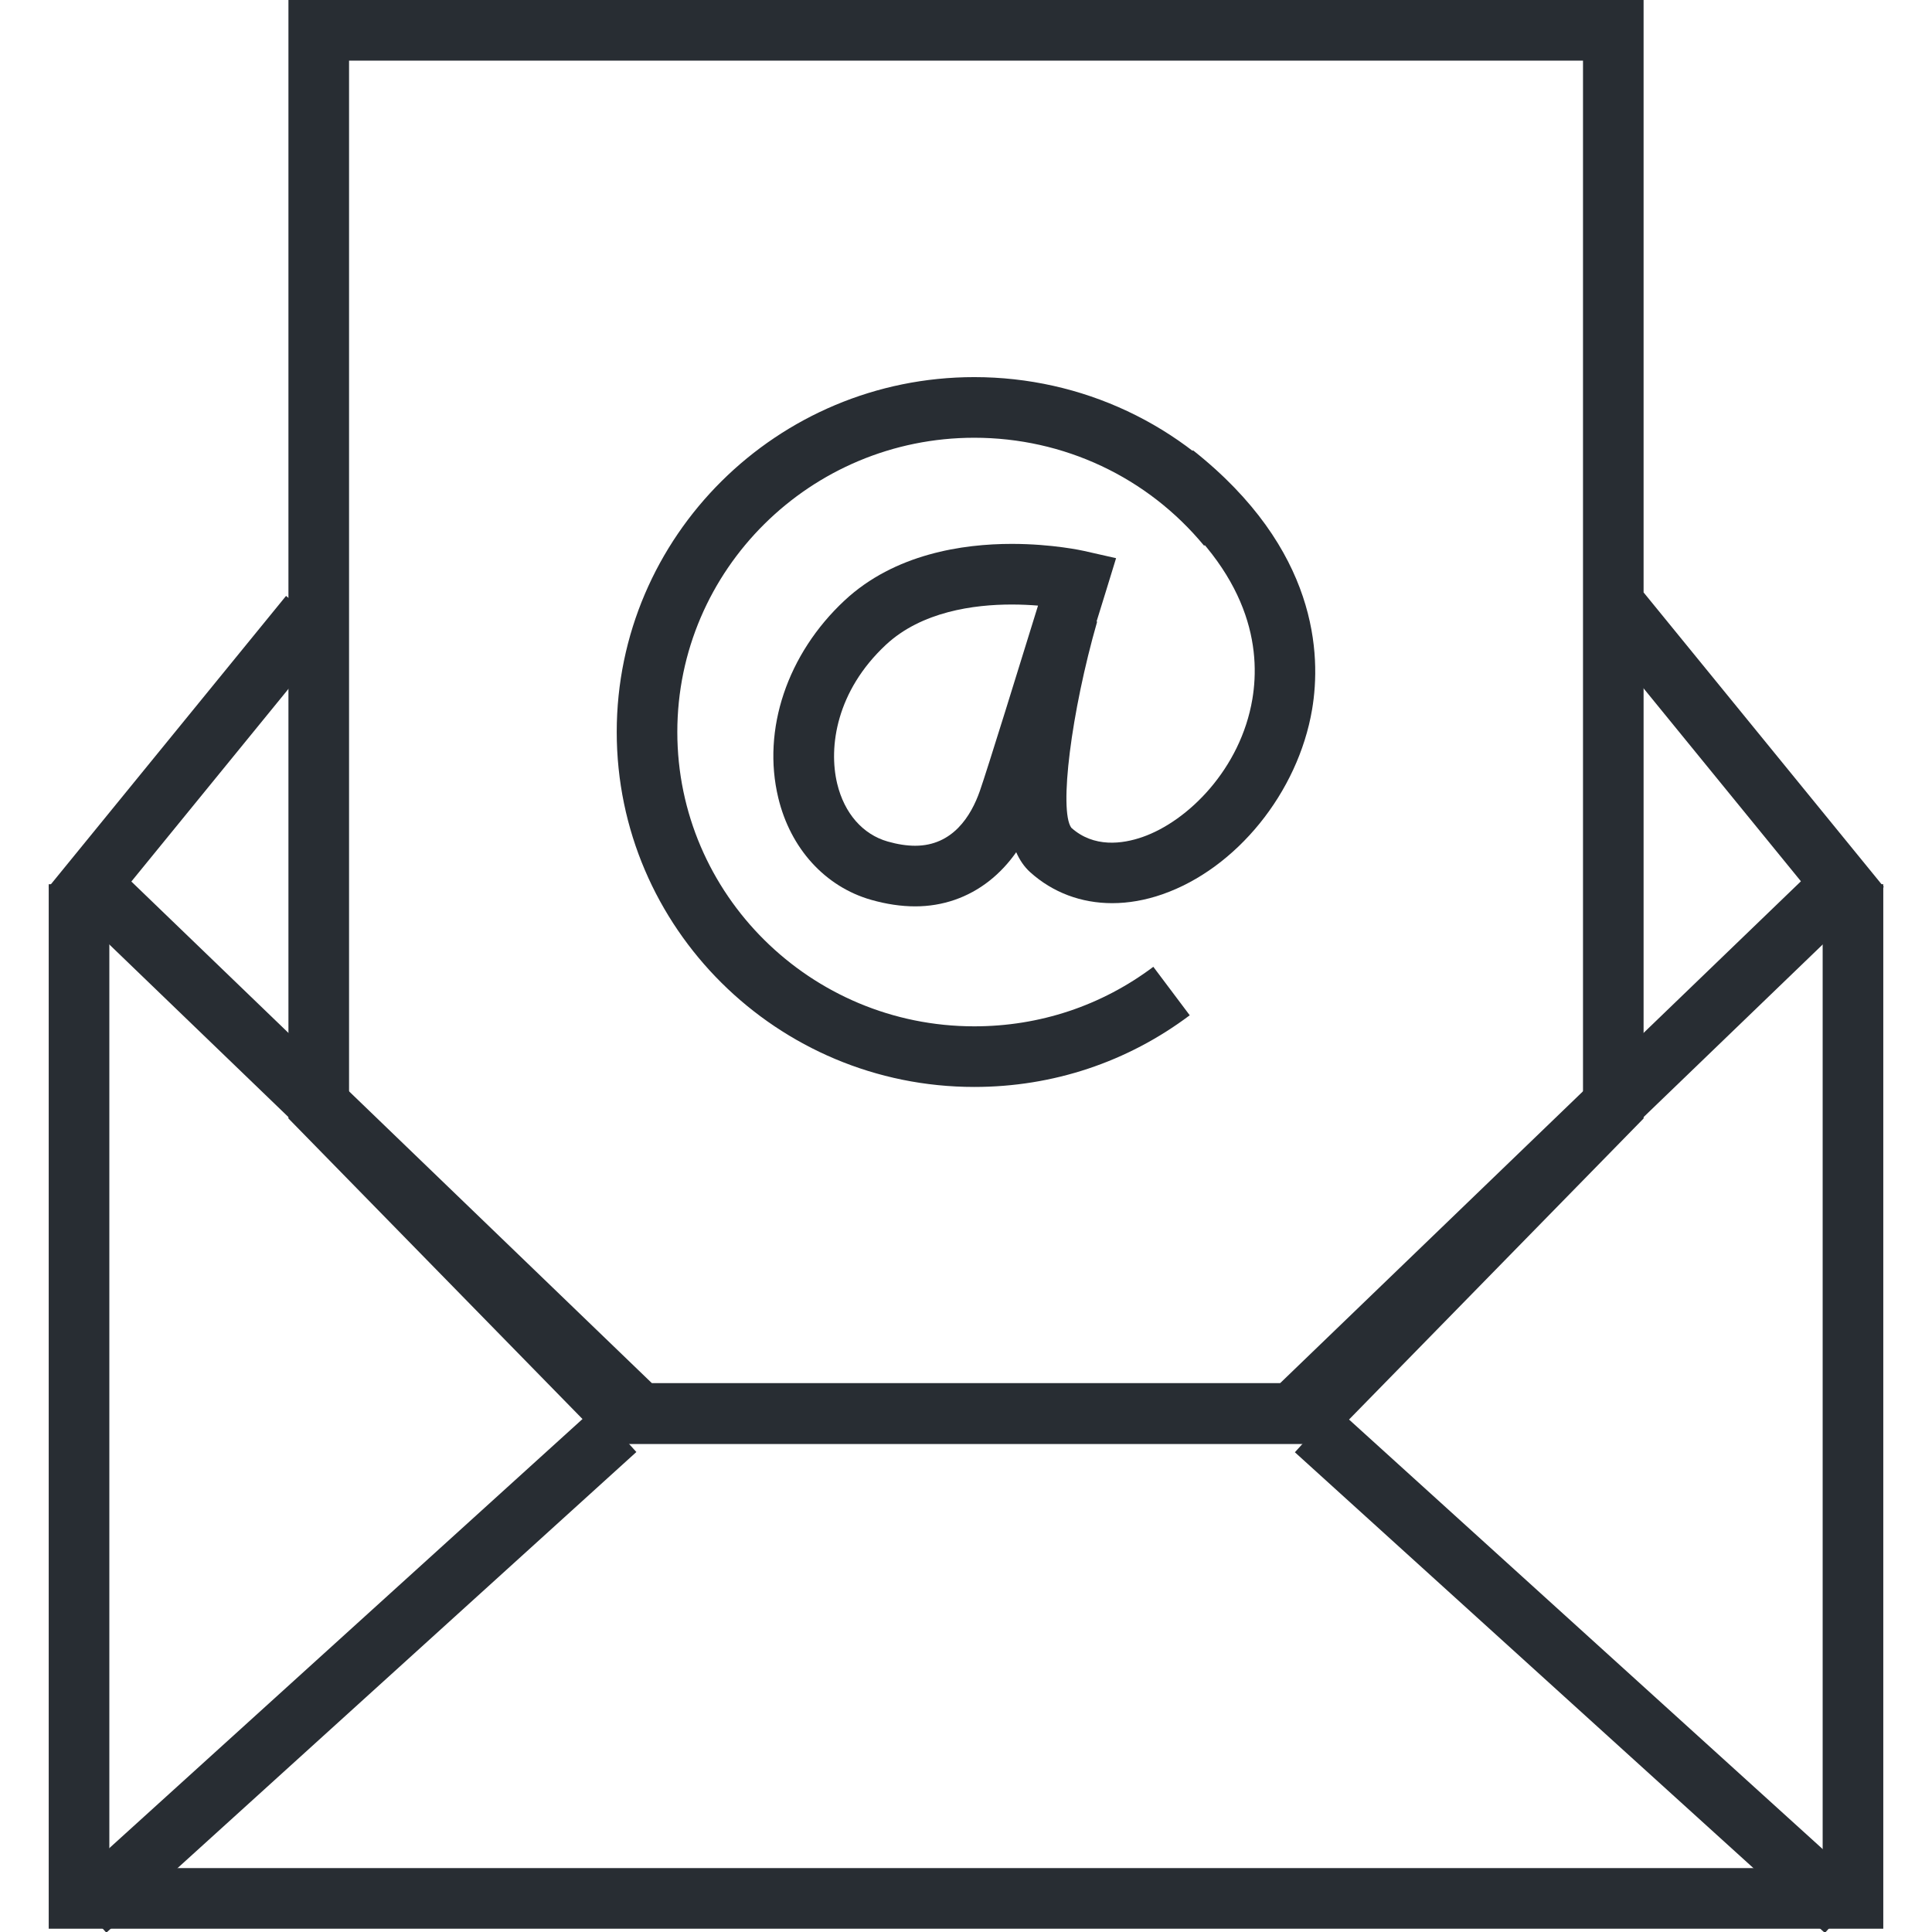 <?xml version="1.0" encoding="UTF-8"?> <svg xmlns="http://www.w3.org/2000/svg" xmlns:xlink="http://www.w3.org/1999/xlink" version="1.1" id="Layer_1" x="0px" y="0px" width="128px" height="128px" viewBox="0 0 128 128" xml:space="preserve"> <g> <g> <rect x="10.65" y="37.957" transform="matrix(0.775 0.632 -0.632 0.775 34.686 3.334)" fill="#282D33" width="4.016" height="24.889"></rect> </g> <g> <rect x="102.65" y="48.275" transform="matrix(0.632 0.775 -0.775 0.632 81.425 -70.821)" fill="#282D33" width="25.194" height="4.017"></rect> </g> <g> <polygon fill="#282D33" points="124.772,127.782 3.228,127.782 3.228,58.583 7.244,58.583 7.244,123.766 120.756,123.766 120.756,58.583 124.772,58.583 "></polygon> </g> <g> <g> <rect x="21.263" y="86.905" transform="matrix(0.672 0.741 -0.741 0.672 89.571 19.068)" fill="#282D33" width="4.015" height="47.389"></rect> </g> <g> <rect x="81.035" y="108.592" transform="matrix(0.741 0.672 -0.672 0.741 101.414 -41.681)" fill="#282D33" width="47.388" height="4.015"></rect> </g> </g> <g> <path fill="#282D33" d="M87.802,95.657H40.199L19.11,74.101V0h89.782v74.101L87.802,95.657z M41.889,91.642h44.225l18.764-19.179 V4.017H23.126v68.446L41.889,91.642z"></path> </g> <g> <g> <path fill="#282D33" d="M64.548,72.013c-13.063,0-23.688-10.549-23.688-23.516c0-12.964,10.626-23.512,23.688-23.512 c7.128,0,13.807,3.139,18.324,8.612l-3.097,2.558c-3.753-4.547-9.303-7.153-15.228-7.153c-10.848,0-19.673,8.745-19.673,19.495 c0,10.752,8.825,19.5,19.673,19.5c4.328,0,8.431-1.364,11.864-3.944l2.412,3.212C74.689,70.37,69.753,72.013,64.548,72.013z"></path> </g> <g> <path fill="#282D33" d="M60.633,60.049C60.632,60.049,60.633,60.049,60.633,60.049c-0.929,0-1.912-0.146-2.922-0.434 c-3.041-0.869-5.34-3.394-6.148-6.754c-1.09-4.524,0.594-9.536,4.392-13.079c3.325-3.098,7.857-3.748,11.076-3.748 c2.697,0,4.714,0.449,4.798,0.469l2.114,0.478l-0.636,2.071c-0.161,0.52-3.928,12.771-4.598,14.684 C67.321,57.688,64.302,60.049,60.633,60.049z M67.03,40.051c-2.497,0-5.97,0.463-8.338,2.669 c-3.275,3.056-3.814,6.757-3.226,9.201c0.473,1.963,1.692,3.36,3.347,3.832c0.65,0.186,1.263,0.28,1.819,0.28 c2.49,0,3.705-1.973,4.285-3.628c0.477-1.356,2.703-8.549,3.855-12.282C68.254,40.081,67.664,40.051,67.03,40.051z"></path> </g> <g> <path fill="#282D33" d="M73.686,59.837c-2.044,0-3.935-0.698-5.44-2.057c-3.11-2.806-0.969-12.295,0.584-17.701l3.859,1.108 c-1.72,5.996-2.536,12.504-1.713,13.653c1.489,1.338,3.39,1.078,4.712,0.617c3.032-1.055,6.506-4.528,7.283-9.13 c0.561-3.326-0.098-8.342-6.423-13.344l2.49-3.15c8.282,6.55,8.5,13.564,7.893,17.163c-0.93,5.506-5.01,10.545-9.923,12.255 C75.88,59.644,74.762,59.837,73.686,59.837z"></path> </g> </g> <g> <polygon fill="#282D33" points="86.428,95.657 41.573,95.657 4.743,60.165 7.529,57.273 43.193,91.642 84.808,91.642 120.472,57.273 123.259,60.165 "></polygon> </g> </g> </svg> 